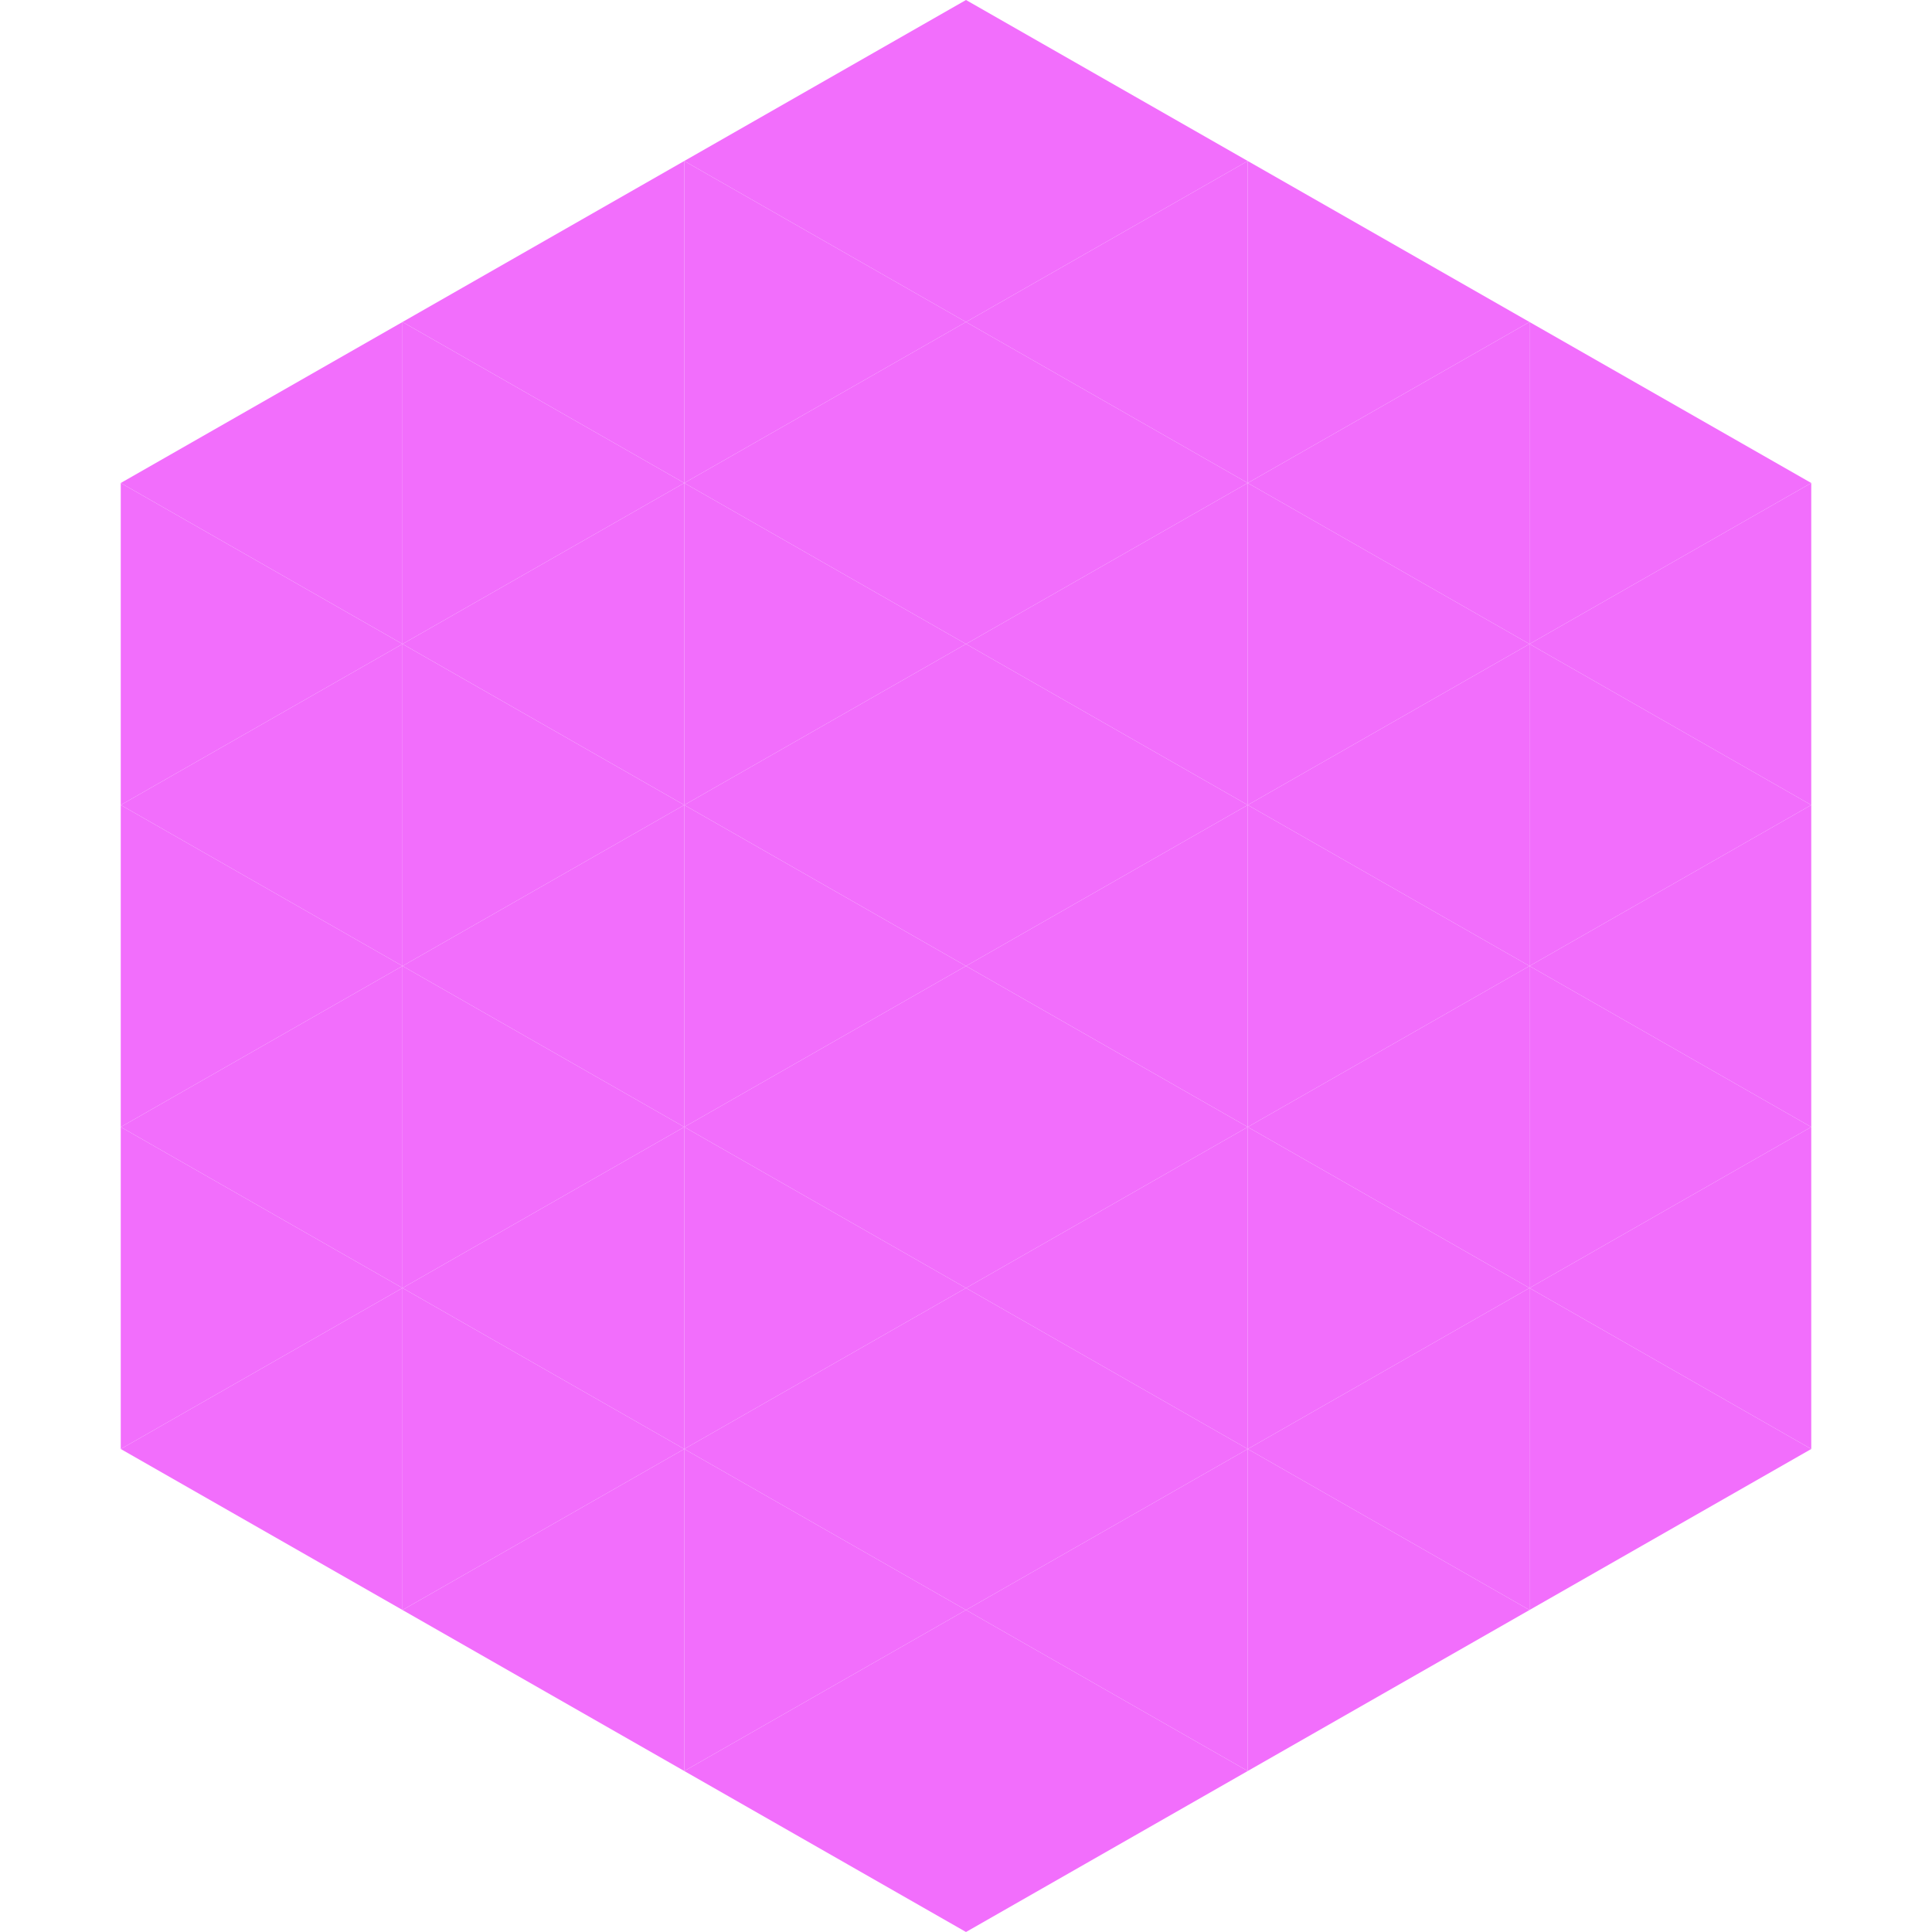 <?xml version="1.0"?>
<!-- Generated by SVGo -->
<svg width="240" height="240"
     xmlns="http://www.w3.org/2000/svg"
     xmlns:xlink="http://www.w3.org/1999/xlink">
<polygon points="50,40 15,60 50,80" style="fill:rgb(242,110,252)" />
<polygon points="190,40 225,60 190,80" style="fill:rgb(242,110,252)" />
<polygon points="15,60 50,80 15,100" style="fill:rgb(242,110,252)" />
<polygon points="225,60 190,80 225,100" style="fill:rgb(242,110,252)" />
<polygon points="50,80 15,100 50,120" style="fill:rgb(242,110,252)" />
<polygon points="190,80 225,100 190,120" style="fill:rgb(242,110,252)" />
<polygon points="15,100 50,120 15,140" style="fill:rgb(242,110,252)" />
<polygon points="225,100 190,120 225,140" style="fill:rgb(242,110,252)" />
<polygon points="50,120 15,140 50,160" style="fill:rgb(242,110,252)" />
<polygon points="190,120 225,140 190,160" style="fill:rgb(242,110,252)" />
<polygon points="15,140 50,160 15,180" style="fill:rgb(242,110,252)" />
<polygon points="225,140 190,160 225,180" style="fill:rgb(242,110,252)" />
<polygon points="50,160 15,180 50,200" style="fill:rgb(242,110,252)" />
<polygon points="190,160 225,180 190,200" style="fill:rgb(242,110,252)" />
<polygon points="15,180 50,200 15,220" style="fill:rgb(255,255,255); fill-opacity:0" />
<polygon points="225,180 190,200 225,220" style="fill:rgb(255,255,255); fill-opacity:0" />
<polygon points="50,0 85,20 50,40" style="fill:rgb(255,255,255); fill-opacity:0" />
<polygon points="190,0 155,20 190,40" style="fill:rgb(255,255,255); fill-opacity:0" />
<polygon points="85,20 50,40 85,60" style="fill:rgb(242,110,252)" />
<polygon points="155,20 190,40 155,60" style="fill:rgb(242,110,252)" />
<polygon points="50,40 85,60 50,80" style="fill:rgb(242,110,252)" />
<polygon points="190,40 155,60 190,80" style="fill:rgb(242,110,252)" />
<polygon points="85,60 50,80 85,100" style="fill:rgb(242,110,252)" />
<polygon points="155,60 190,80 155,100" style="fill:rgb(242,110,252)" />
<polygon points="50,80 85,100 50,120" style="fill:rgb(242,110,252)" />
<polygon points="190,80 155,100 190,120" style="fill:rgb(242,110,252)" />
<polygon points="85,100 50,120 85,140" style="fill:rgb(242,110,252)" />
<polygon points="155,100 190,120 155,140" style="fill:rgb(242,110,252)" />
<polygon points="50,120 85,140 50,160" style="fill:rgb(242,110,252)" />
<polygon points="190,120 155,140 190,160" style="fill:rgb(242,110,252)" />
<polygon points="85,140 50,160 85,180" style="fill:rgb(242,110,252)" />
<polygon points="155,140 190,160 155,180" style="fill:rgb(242,110,252)" />
<polygon points="50,160 85,180 50,200" style="fill:rgb(242,110,252)" />
<polygon points="190,160 155,180 190,200" style="fill:rgb(242,110,252)" />
<polygon points="85,180 50,200 85,220" style="fill:rgb(242,110,252)" />
<polygon points="155,180 190,200 155,220" style="fill:rgb(242,110,252)" />
<polygon points="120,0 85,20 120,40" style="fill:rgb(242,110,252)" />
<polygon points="120,0 155,20 120,40" style="fill:rgb(242,110,252)" />
<polygon points="85,20 120,40 85,60" style="fill:rgb(242,110,252)" />
<polygon points="155,20 120,40 155,60" style="fill:rgb(242,110,252)" />
<polygon points="120,40 85,60 120,80" style="fill:rgb(242,110,252)" />
<polygon points="120,40 155,60 120,80" style="fill:rgb(242,110,252)" />
<polygon points="85,60 120,80 85,100" style="fill:rgb(242,110,252)" />
<polygon points="155,60 120,80 155,100" style="fill:rgb(242,110,252)" />
<polygon points="120,80 85,100 120,120" style="fill:rgb(242,110,252)" />
<polygon points="120,80 155,100 120,120" style="fill:rgb(242,110,252)" />
<polygon points="85,100 120,120 85,140" style="fill:rgb(242,110,252)" />
<polygon points="155,100 120,120 155,140" style="fill:rgb(242,110,252)" />
<polygon points="120,120 85,140 120,160" style="fill:rgb(242,110,252)" />
<polygon points="120,120 155,140 120,160" style="fill:rgb(242,110,252)" />
<polygon points="85,140 120,160 85,180" style="fill:rgb(242,110,252)" />
<polygon points="155,140 120,160 155,180" style="fill:rgb(242,110,252)" />
<polygon points="120,160 85,180 120,200" style="fill:rgb(242,110,252)" />
<polygon points="120,160 155,180 120,200" style="fill:rgb(242,110,252)" />
<polygon points="85,180 120,200 85,220" style="fill:rgb(242,110,252)" />
<polygon points="155,180 120,200 155,220" style="fill:rgb(242,110,252)" />
<polygon points="120,200 85,220 120,240" style="fill:rgb(242,110,252)" />
<polygon points="120,200 155,220 120,240" style="fill:rgb(242,110,252)" />
<polygon points="85,220 120,240 85,260" style="fill:rgb(255,255,255); fill-opacity:0" />
<polygon points="155,220 120,240 155,260" style="fill:rgb(255,255,255); fill-opacity:0" />
</svg>
